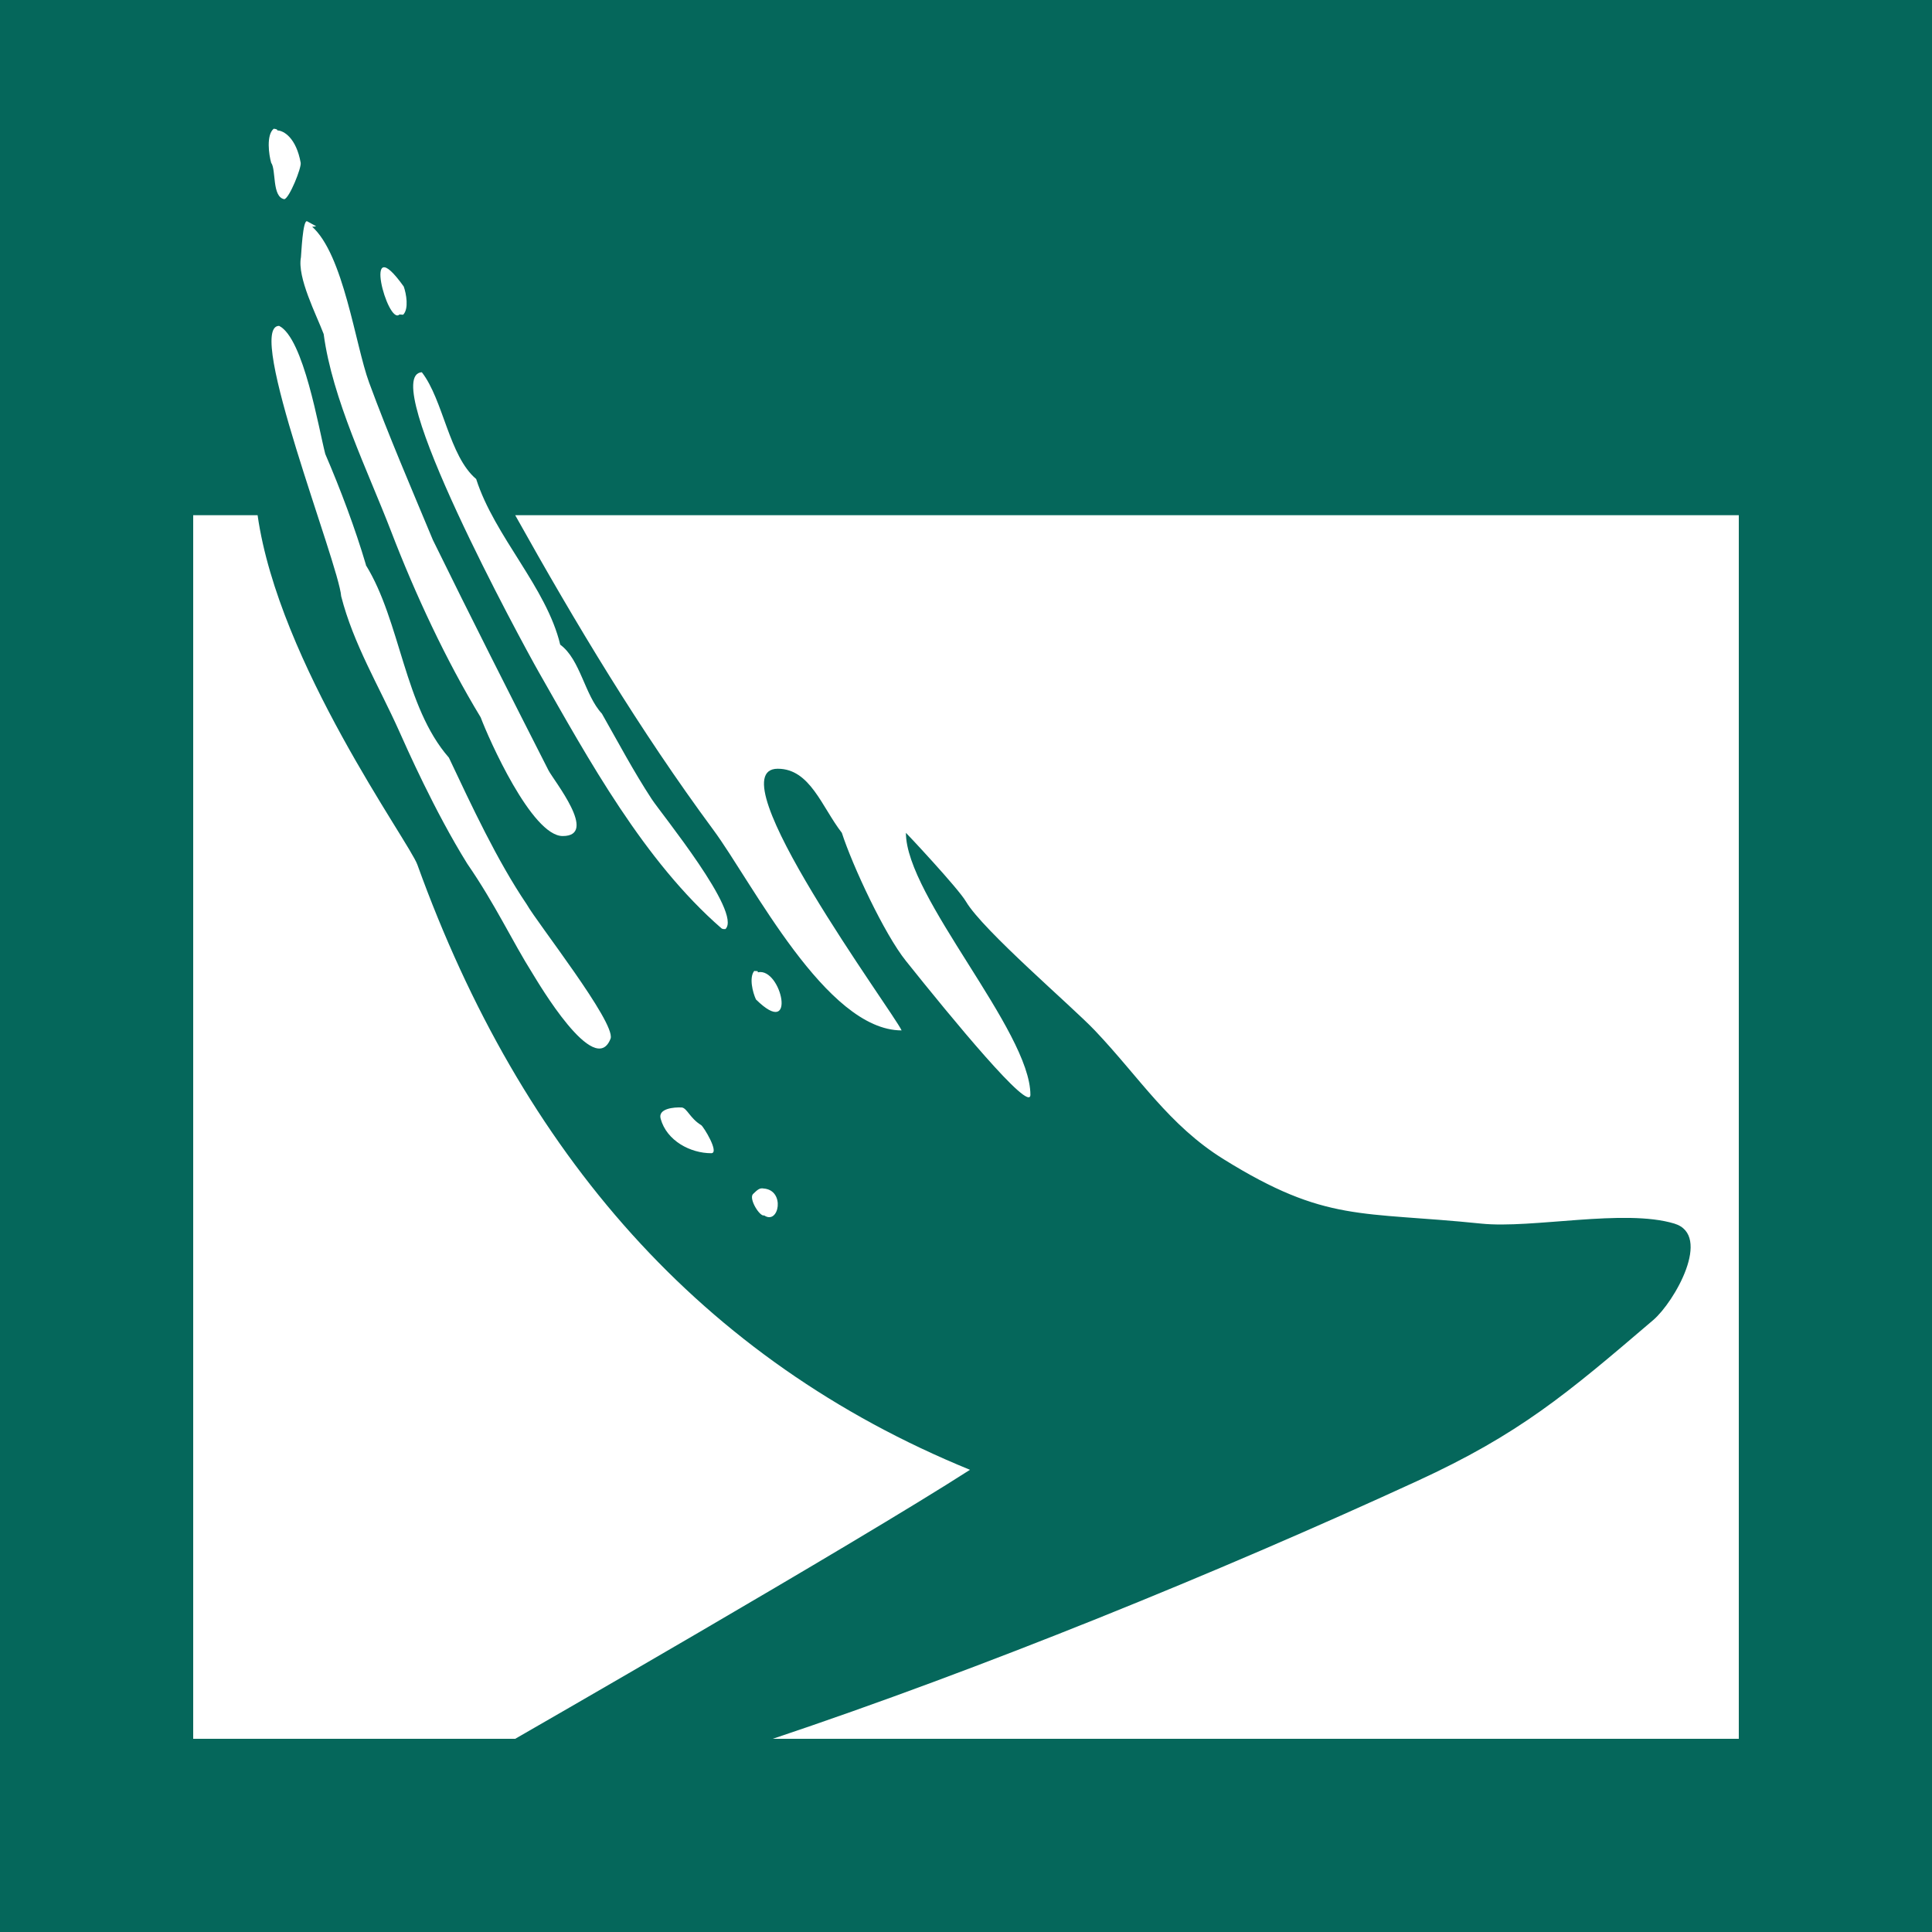 <?xml version="1.0" encoding="UTF-8"?>
<!-- Generator: Adobe Illustrator 16.0.0, SVG Export Plug-In . SVG Version: 6.00 Build 0)  -->
<!DOCTYPE svg PUBLIC "-//W3C//DTD SVG 1.1//EN" "http://www.w3.org/Graphics/SVG/1.1/DTD/svg11.dtd">
<svg version="1.1" id="Layer_1" xmlns="http://www.w3.org/2000/svg" xmlns:xlink="http://www.w3.org/1999/xlink" x="0px" y="0px" width="30px" height="30px" viewBox="-14.5 15.5 30 30" enable-background="new -14.5 15.5 30 30" xml:space="preserve">
<rect x="-14.5" y="15.5" fill-rule="evenodd" clip-rule="evenodd" fill="#05675B" width="30" height="30"/>
<path fill="#FFFFFF" d="M-9.729,18.937l0.138,0.076c0.021-0.004-0.082,0.019-0.068,0.002c0.495,0.433,0.676,1.842,0.89,2.424  c0.304,0.826,0.653,1.634,0.991,2.446c0.588,1.2,1.189,2.385,1.794,3.575c0.081,0.159,0.783,1.022,0.221,1.022  c-0.48,0-1.151-1.516-1.273-1.843c-0.539-0.888-1.017-1.915-1.39-2.886c-0.362-0.941-0.914-2.056-1.048-3.066  c-0.112-0.297-0.414-0.878-0.353-1.193C-9.822,19.462-9.8,18.896-9.729,18.937 M-9.202,24.759c0.189,0.74,0.587,1.396,0.897,2.087  c0.116,0.259,0.55,1.244,1.06,2.065c0.443,0.643,0.688,1.187,1.021,1.716c0.068,0.108,0.963,1.64,1.206,0.998  c0.074-0.254-1.142-1.796-1.302-2.081c-0.461-0.681-0.856-1.531-1.21-2.28c-0.695-0.794-0.748-2.115-1.29-2.991h0.003  c-0.166-0.564-0.399-1.182-0.632-1.723c-0.101-0.386-0.335-1.799-0.717-1.99C-10.703,20.56-9.239,24.258-9.202,24.759 M-7.95,21.28  c-0.702,0.047,1.564,4.213,1.812,4.649c0.785,1.379,1.641,2.942,2.841,3.986c0.021,0.017,0.042,0.009,0.062,0.011  c0.261-0.254-0.994-1.787-1.146-2.019c-0.285-0.436-0.516-0.874-0.773-1.326c-0.269-0.29-0.333-0.84-0.647-1.071  c-0.213-0.89-1.019-1.679-1.305-2.572C-7.528,22.583-7.615,21.711-7.95,21.28 M-8.231,19.949c-0.662-0.927-0.249,0.616-0.066,0.434  c0.022,0.004,0.048,0.002,0.057,0.004C-8.148,20.296-8.192,20.056-8.231,19.949 M-10.289,18.028c0.079,0.107,0.01,0.531,0.204,0.565  c0.078-0.015,0.268-0.488,0.254-0.565c-0.069-0.385-0.263-0.503-0.366-0.503l0.005-0.008c-0.023-0.018-0.042-0.014-0.058-0.018  C-10.368,17.596-10.325,17.906-10.289,18.028 M-2.808,34.042c-0.068,0.073,0.107,0.355,0.174,0.331  c0.23,0.154,0.333-0.393-0.009-0.418C-2.701,33.944-2.734,33.969-2.808,34.042 M-2.762,31.019c0.645,0.638,0.397-0.504,0.03-0.421  c0,0-0.004-0.008,0-0.016c-0.03-0.008-0.042,0-0.056-0.006C-2.871,30.68-2.812,30.91-2.762,31.019 M-3.612,32.971  c-0.174-0.106-0.219-0.263-0.3-0.274c-0.123-0.007-0.376,0.016-0.329,0.176c0.095,0.343,0.463,0.534,0.785,0.534  C-3.323,33.406-3.575,32.994-3.612,32.971 M-6.5,42.5c-2,0-2,0-5,0v-19h1c0.327,2.301,2.352,5.068,2.481,5.427  c1.617,4.479,4.409,7.692,8.581,9.396C-1.237,39.479-6.5,42.5-6.5,42.5z M-6.5,23.5c0.938,1.68,1.933,3.339,3.078,4.888  C-2.813,29.213-1.673,31.5-0.5,31.5c-0.128-0.283-2.918-4.063-1.923-4.063c0.503,0,0.683,0.593,0.995,0.995  c0.167,0.515,0.661,1.573,0.995,1.989C0.279,31.312,1.5,32.797,1.5,32.5c0-0.995-1.933-3.073-1.933-4.068  c0-0.004,0.811,0.859,0.933,1.068c0.265,0.449,1.645,1.626,2,2c0.693,0.729,1.147,1.47,2,2c1.592,0.989,2.129,0.807,4,1  c0.794,0.082,2.222-0.236,3,0c0.591,0.181,0.001,1.215-0.328,1.497C9.823,37.15,9.093,37.768,7.5,38.5  c-3.097,1.424-6.768,2.918-10,4h15v-19H-6.5z"/>
</svg>